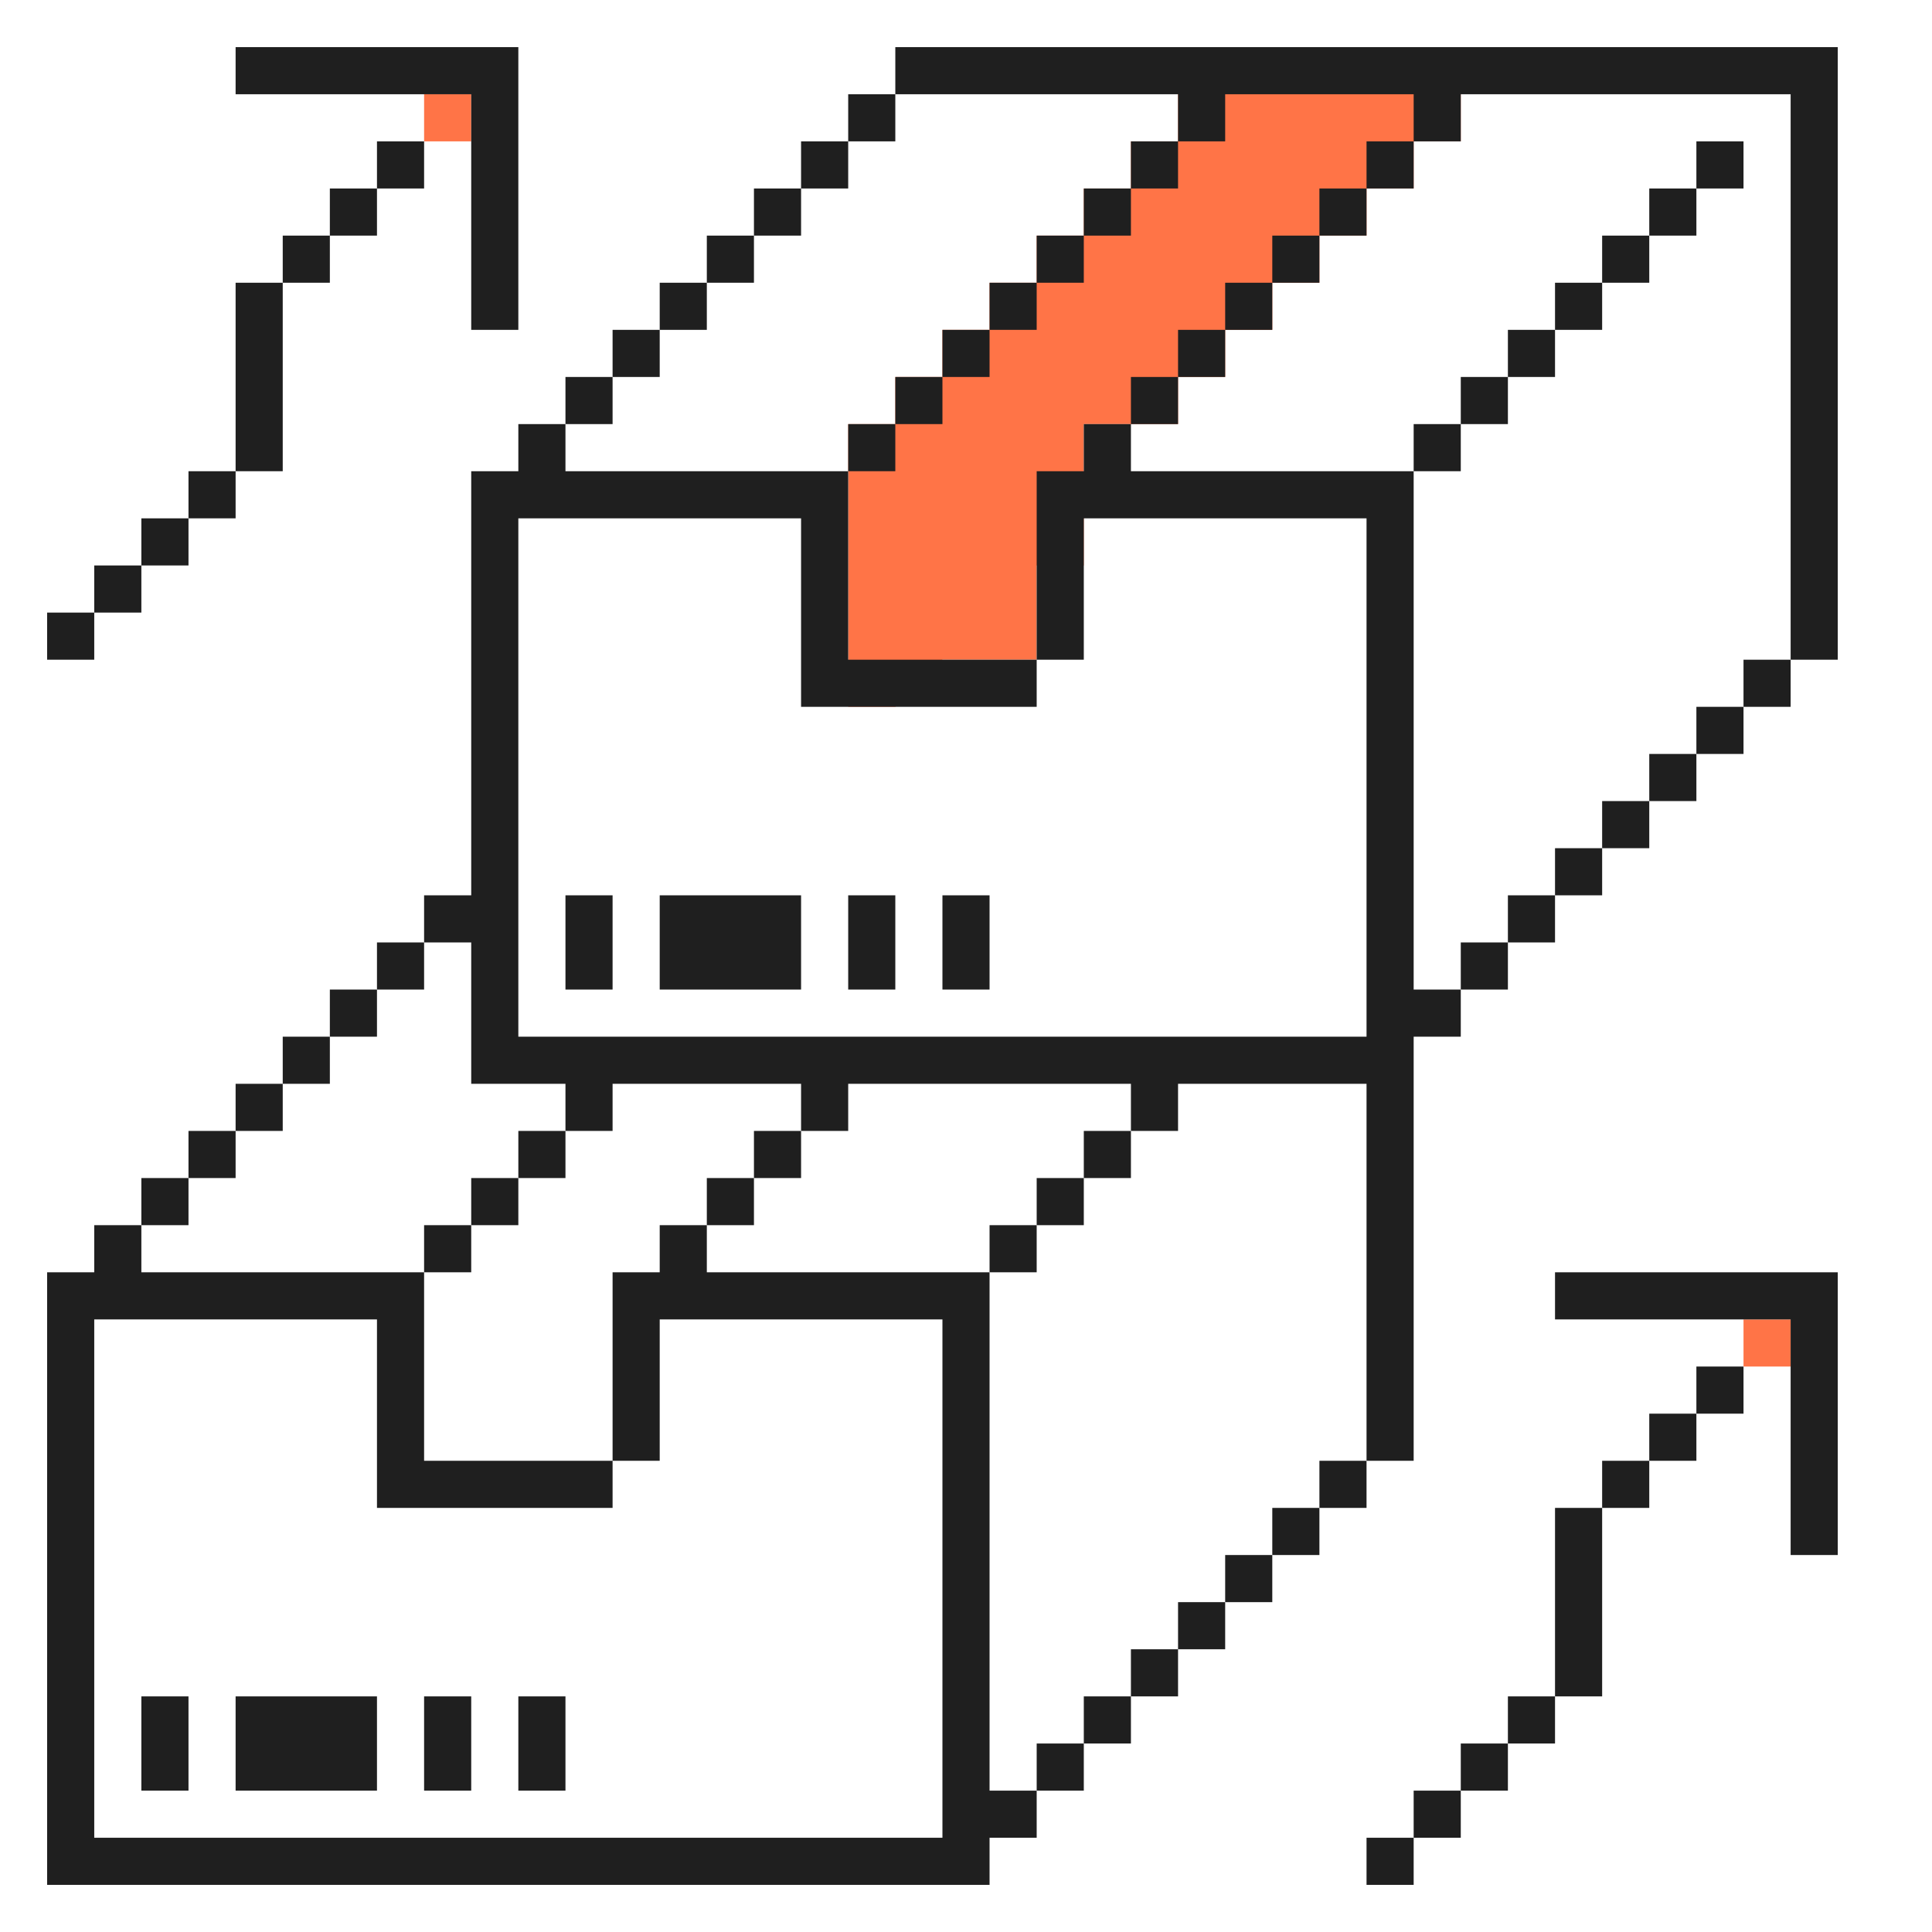 <svg width="123" height="123" viewBox="0 0 123 123" fill="none" xmlns="http://www.w3.org/2000/svg">
<path d="M114 87H111V84H114V87Z" fill="#FF7447"/>
<path d="M93 9H90V12H87V15H84V18H81V21H78V24H75V27H69V36H66V42H60L57 45H54V27H57V24H60V21H63V18H66V15H69V12H72V9H75V3H93V9Z" fill="#FF7447"/>
<path d="M30 9H27V6H30V9Z" fill="#FF7447"/>
<path d="M9 81H27V93H39V96H24V84H6V117H60V84H42V93H39V81H42V78H45V81H63V114H66V117H63V120H3V81H6V78H9V81Z" fill="#1F1F1F"/>
<path d="M90 120H87V117H90V120Z" fill="#1F1F1F"/>
<path d="M93 117H90V114H93V117Z" fill="#1F1F1F"/>
<path d="M12 114H9V108H12V114Z" fill="#1F1F1F"/>
<path d="M24 114H15V108H24V114Z" fill="#1F1F1F"/>
<path d="M30 114H27V108H30V114Z" fill="#1F1F1F"/>
<path d="M36 114H33V108H36V114Z" fill="#1F1F1F"/>
<path d="M69 114H66V111H69V114Z" fill="#1F1F1F"/>
<path d="M96 114H93V111H96V114Z" fill="#1F1F1F"/>
<path d="M72 111H69V108H72V111Z" fill="#1F1F1F"/>
<path d="M99 111H96V108H99V111Z" fill="#1F1F1F"/>
<path d="M75 108H72V105H75V108Z" fill="#1F1F1F"/>
<path d="M102 108H99V96H102V108Z" fill="#1F1F1F"/>
<path d="M78 105H75V102H78V105Z" fill="#1F1F1F"/>
<path d="M81 102H78V99H81V102Z" fill="#1F1F1F"/>
<path d="M84 99H81V96H84V99Z" fill="#1F1F1F"/>
<path d="M117 99H114V84H99V81H117V99Z" fill="#1F1F1F"/>
<path d="M87 96H84V93H87V96Z" fill="#1F1F1F"/>
<path d="M105 96H102V93H105V96Z" fill="#1F1F1F"/>
<path d="M36 30H54V42H66V45H51V33H33V66H87V33H69V42H66V30H69V27H72V30H90V63H93V66H90V93H87V69H75V72H72V69H54V72H51V69H39V72H36V69H30V60H27V57H30V30H33V27H36V30Z" fill="#1F1F1F"/>
<path d="M108 93H105V90H108V93Z" fill="#1F1F1F"/>
<path d="M111 90H108V87H111V90Z" fill="#1F1F1F"/>
<path d="M30 81H27V78H30V81Z" fill="#1F1F1F"/>
<path d="M66 81H63V78H66V81Z" fill="#1F1F1F"/>
<path d="M12 78H9V75H12V78Z" fill="#1F1F1F"/>
<path d="M33 78H30V75H33V78Z" fill="#1F1F1F"/>
<path d="M48 78H45V75H48V78Z" fill="#1F1F1F"/>
<path d="M69 78H66V75H69V78Z" fill="#1F1F1F"/>
<path d="M15 75H12V72H15V75Z" fill="#1F1F1F"/>
<path d="M36 75H33V72H36V75Z" fill="#1F1F1F"/>
<path d="M51 75H48V72H51V75Z" fill="#1F1F1F"/>
<path d="M72 75H69V72H72V75Z" fill="#1F1F1F"/>
<path d="M18 72H15V69H18V72Z" fill="#1F1F1F"/>
<path d="M21 69H18V66H21V69Z" fill="#1F1F1F"/>
<path d="M24 66H21V63H24V66Z" fill="#1F1F1F"/>
<path d="M27 63H24V60H27V63Z" fill="#1F1F1F"/>
<path d="M39 63H36V57H39V63Z" fill="#1F1F1F"/>
<path d="M51 63H42V57H51V63Z" fill="#1F1F1F"/>
<path d="M57 63H54V57H57V63Z" fill="#1F1F1F"/>
<path d="M63 63H60V57H63V63Z" fill="#1F1F1F"/>
<path d="M96 63H93V60H96V63Z" fill="#1F1F1F"/>
<path d="M99 60H96V57H99V60Z" fill="#1F1F1F"/>
<path d="M102 57H99V54H102V57Z" fill="#1F1F1F"/>
<path d="M105 54H102V51H105V54Z" fill="#1F1F1F"/>
<path d="M108 51H105V48H108V51Z" fill="#1F1F1F"/>
<path d="M111 48H108V45H111V48Z" fill="#1F1F1F"/>
<path d="M114 45H111V42H114V45Z" fill="#1F1F1F"/>
<path d="M6 42H3V39H6V42Z" fill="#1F1F1F"/>
<path d="M117 3V42H114V6H93V9H90V6H78V9H75V6H57V3H117Z" fill="#1F1F1F"/>
<path d="M9 39H6V36H9V39Z" fill="#1F1F1F"/>
<path d="M12 36H9V33H12V36Z" fill="#1F1F1F"/>
<path d="M15 33H12V30H15V33Z" fill="#1F1F1F"/>
<path d="M18 30H15V18H18V30Z" fill="#1F1F1F"/>
<path d="M57 30H54V27H57V30Z" fill="#1F1F1F"/>
<path d="M93 30H90V27H93V30Z" fill="#1F1F1F"/>
<path d="M39 27H36V24H39V27Z" fill="#1F1F1F"/>
<path d="M60 27H57V24H60V27Z" fill="#1F1F1F"/>
<path d="M75 27H72V24H75V27Z" fill="#1F1F1F"/>
<path d="M96 27H93V24H96V27Z" fill="#1F1F1F"/>
<path d="M42 24H39V21H42V24Z" fill="#1F1F1F"/>
<path d="M63 24H60V21H63V24Z" fill="#1F1F1F"/>
<path d="M78 24H75V21H78V24Z" fill="#1F1F1F"/>
<path d="M99 24H96V21H99V24Z" fill="#1F1F1F"/>
<path d="M33 21H30V6H15V3H33V21Z" fill="#1F1F1F"/>
<path d="M45 21H42V18H45V21Z" fill="#1F1F1F"/>
<path d="M66 21H63V18H66V21Z" fill="#1F1F1F"/>
<path d="M81 21H78V18H81V21Z" fill="#1F1F1F"/>
<path d="M102 21H99V18H102V21Z" fill="#1F1F1F"/>
<path d="M21 18H18V15H21V18Z" fill="#1F1F1F"/>
<path d="M48 18H45V15H48V18Z" fill="#1F1F1F"/>
<path d="M69 18H66V15H69V18Z" fill="#1F1F1F"/>
<path d="M84 18H81V15H84V18Z" fill="#1F1F1F"/>
<path d="M105 18H102V15H105V18Z" fill="#1F1F1F"/>
<path d="M24 15H21V12H24V15Z" fill="#1F1F1F"/>
<path d="M51 15H48V12H51V15Z" fill="#1F1F1F"/>
<path d="M72 15H69V12H72V15Z" fill="#1F1F1F"/>
<path d="M87 15H84V12H87V15Z" fill="#1F1F1F"/>
<path d="M108 15H105V12H108V15Z" fill="#1F1F1F"/>
<path d="M27 12H24V9H27V12Z" fill="#1F1F1F"/>
<path d="M54 12H51V9H54V12Z" fill="#1F1F1F"/>
<path d="M75 12H72V9H75V12Z" fill="#1F1F1F"/>
<path d="M90 12H87V9H90V12Z" fill="#1F1F1F"/>
<path d="M111 12H108V9H111V12Z" fill="#1F1F1F"/>
<path d="M57 9H54V6H57V9Z" fill="#1F1F1F"/>
</svg>
